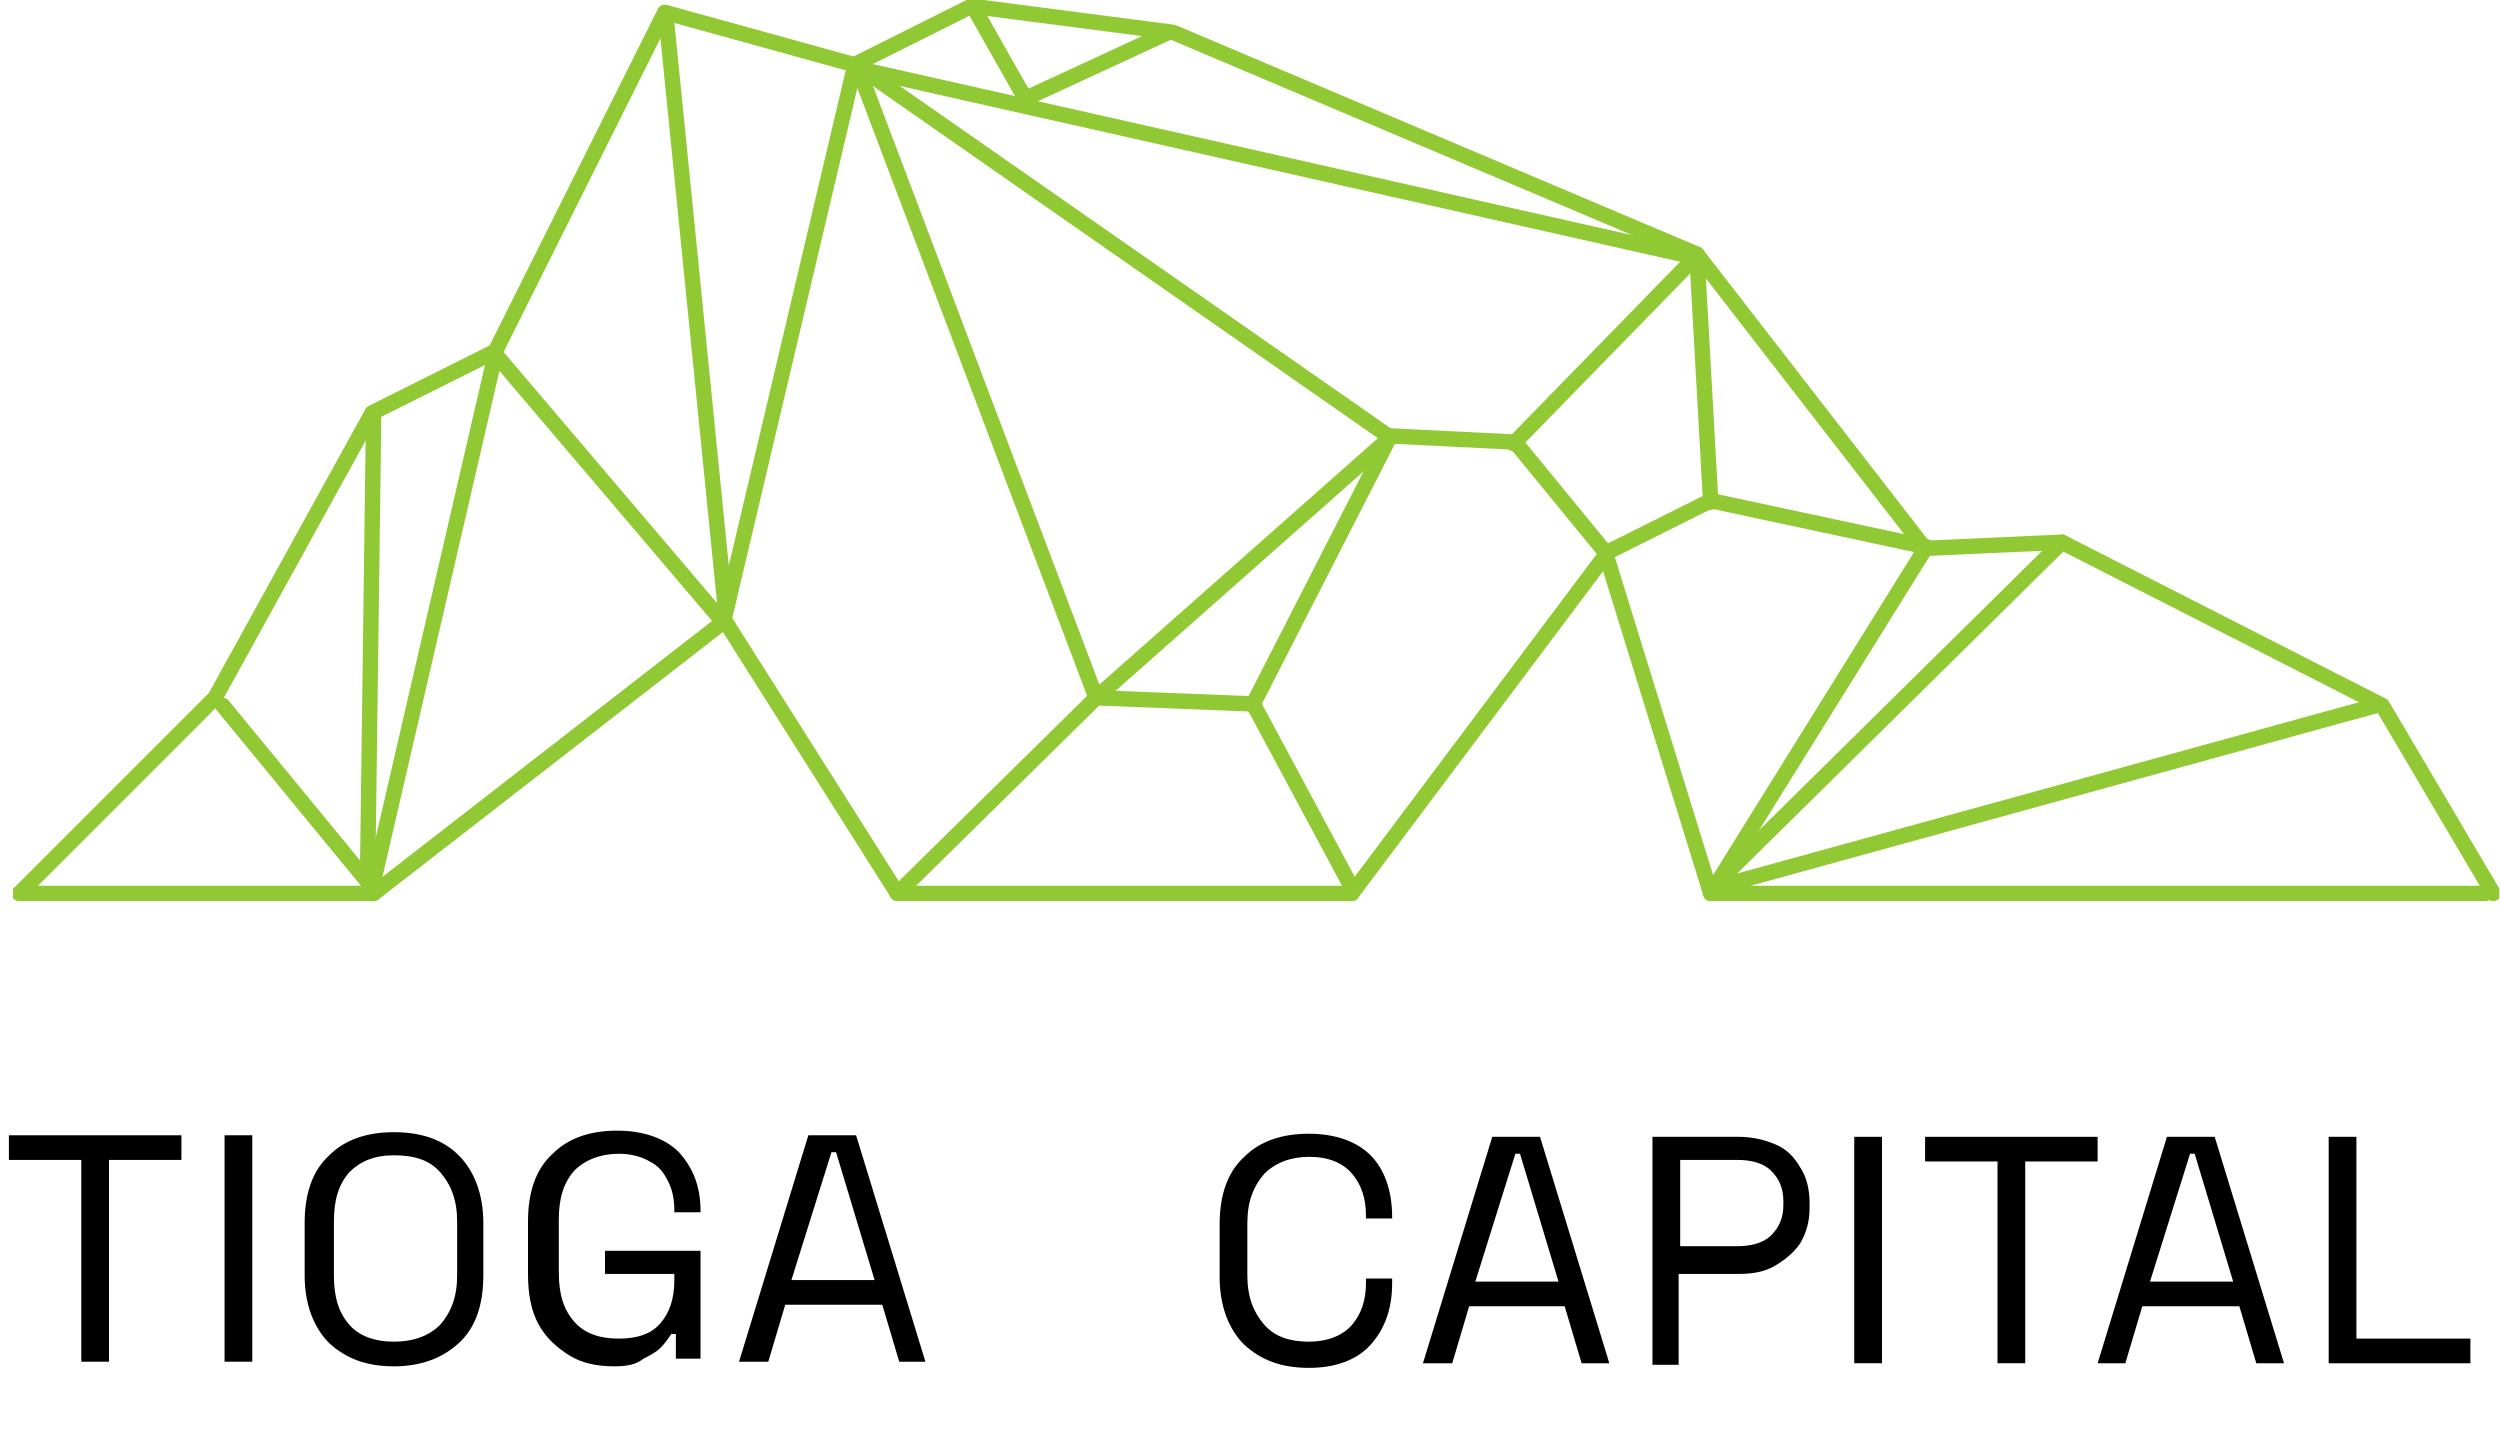 <?xml version="1.0" encoding="UTF-8"?>
<svg xmlns="http://www.w3.org/2000/svg" xmlns:xlink="http://www.w3.org/1999/xlink" version="1.1" id="Layer_1" x="0px" y="0px" viewBox="0 0 162.3 94.5" style="enable-background:new 0 0 162.3 94.5;" xml:space="preserve">
<style type="text/css">
	.st0{clip-path:url(#SVGID_00000110472855670665277180000000879545234320530076_);}
	.st1{fill:none;stroke:#90C934;stroke-linecap:round;stroke-linejoin:round;}
	.st2{fill:none;stroke:#90C934;stroke-miterlimit:10;}
	.st3{clip-path:url(#SVGID_00000163766013134466295380000010810371169964139194_);}
	.st4{clip-path:url(#SVGID_00000071551198602584588010000010577680223368220814_);}
	.st5{enable-background:new    ;}
</style>
<g id="Group_1190" transform="translate(-532.622 -2974.298)">
	<g id="Group_1078" transform="translate(533.481 2974.298)">
		<g id="Group_2" transform="translate(0 0)">
			<g>
				<defs>
					<rect id="SVGID_1_" x="0" width="161.4" height="58.5"></rect>
				</defs>
				<clipPath id="SVGID_00000090995858756103684690000009074560482518873235_">
					<use xlink:href="#SVGID_1_" style="overflow:visible;"></use>
				</clipPath>
				<g id="Group_1" style="clip-path:url(#SVGID_00000090995858756103684690000009074560482518873235_);">
					<path id="Path_1" class="st1" d="M0.4,58l12.7-12.7l10.2-18.5l8-4l11-22l12.3,3.4l7.6-3.8l13.1,1.7l34,14.4l14.8,19.1l8.9-0.4       l20.8,10.6L161,58"></path>
					<line id="Line_1" class="st1" x1="23.4" y1="58" x2="0.4" y2="58"></line>
					<line id="Line_2" class="st1" x1="86.9" y1="58" x2="57.4" y2="58"></line>
					<line id="Line_3" class="st1" x1="160.5" y1="58" x2="110.2" y2="58"></line>
					<path id="Path_2" class="st1" d="M153.4,45.8l-43.2,11.9L133,35.2"></path>
					<path id="Path_3" class="st1" d="M46.2,40.3L57.4,58l12.9-12.7l10.2,0.4l8.9-17.4l8.1,0.4l5.9,7.2l6.8-3.4l14,3l-14,22.5       l-6.8-22L86.9,58"></path>
					<path id="Path_4" class="st2" d="M87.1,58l-6.6-12.3L87.1,58z"></path>
					<path id="Path_5" class="st1" d="M13.6,45.8l9.7,11.8l8-34.6l14.8,17.4l8.5-36l54.6,12.3L97.4,28.8"></path>
				</g>
			</g>
		</g>
		<path id="Path_6" class="st1" d="M89.4,28.4L70.3,45.3L55.1,5.1"></path>
		<g id="Group_4" transform="translate(0 0)">
			<g>
				<defs>
					<rect id="SVGID_00000037655490693186400720000012478938359907630730_" x="0" width="161.4" height="58.5"></rect>
				</defs>
				<clipPath id="SVGID_00000082369321433656876690000012772837976819938999_">
					<use xlink:href="#SVGID_00000037655490693186400720000012478938359907630730_" style="overflow:visible;"></use>
				</clipPath>
				<g id="Group_3" style="clip-path:url(#SVGID_00000082369321433656876690000012772837976819938999_);">
					<line id="Line_4" class="st1" x1="23.4" y1="58" x2="46.2" y2="40.3"></line>
				</g>
			</g>
		</g>
		<line id="Line_5" class="st1" x1="54.7" y1="4.2" x2="89.4" y2="28.4"></line>
		<g id="Group_6" transform="translate(0 0)">
			<g>
				<defs>
					<rect id="SVGID_00000102507249785343028430000001735937554530524828_" x="0" width="161.4" height="58.5"></rect>
				</defs>
				<clipPath id="SVGID_00000006708389392005674930000013484469476955641729_">
					<use xlink:href="#SVGID_00000102507249785343028430000001735937554530524828_" style="overflow:visible;"></use>
				</clipPath>
				<g id="Group_5" style="clip-path:url(#SVGID_00000006708389392005674930000013484469476955641729_);">
					<line id="Line_6" class="st1" x1="46.2" y1="39.2" x2="42.4" y2="1.3"></line>
					<path id="Path_7" class="st1" d="M75,2.1l-9.3,4.3l-3.4-6"></path>
					<line id="Line_7" class="st1" x1="23.4" y1="26.8" x2="23" y2="57.2"></line>
				</g>
			</g>
		</g>
		<line id="Line_8" class="st1" x1="110.2" y1="32.6" x2="109.3" y2="16.5"></line>
	</g>
	<g class="st5">
		<path d="M537.9,3062.7v-13.1h-4.7v-1.6h11.2v1.6h-4.7v13.1H537.9z"></path>
		<path d="M547.2,3062.7V3048h1.8v14.7H547.2z"></path>
		<path d="M558.2,3063c-1.8,0-3.1-0.5-4.2-1.5c-1-1-1.6-2.5-1.6-4.4v-3.4c0-1.9,0.5-3.4,1.6-4.4c1-1,2.4-1.5,4.2-1.5    c1.8,0,3.2,0.5,4.2,1.5c1,1,1.6,2.5,1.6,4.4v3.4c0,1.9-0.5,3.4-1.6,4.4C561.3,3062.5,559.9,3063,558.2,3063z M558.2,3061.4    c1.3,0,2.3-0.4,3-1.1c0.7-0.8,1.1-1.8,1.1-3.2v-3.5c0-1.4-0.4-2.4-1.1-3.2s-1.7-1.1-3-1.1c-1.3,0-2.2,0.4-2.9,1.1    c-0.7,0.8-1,1.8-1,3.2v3.5c0,1.4,0.3,2.4,1,3.2C555.9,3061,556.9,3061.4,558.2,3061.4z"></path>
		<path d="M572.5,3063c-1.1,0-2.1-0.2-2.9-0.7s-1.5-1.1-2-2c-0.5-0.9-0.7-2-0.7-3.3v-3.4c0-1.9,0.5-3.4,1.6-4.4c1-1,2.4-1.5,4.2-1.5    c1.7,0,3.1,0.5,4,1.4c0.9,1,1.4,2.2,1.4,3.8v0.1h-1.7v-0.1c0-0.7-0.1-1.3-0.4-1.9s-0.6-1-1.2-1.3c-0.5-0.3-1.2-0.5-2-0.5    c-1.2,0-2.2,0.4-2.9,1.1c-0.7,0.8-1,1.8-1,3.2v3.4c0,1.4,0.3,2.4,1,3.2c0.7,0.8,1.7,1.1,2.9,1.1c1.2,0,2.1-0.3,2.7-1    s0.9-1.6,0.9-2.8v-0.4h-4.5v-1.5h6.2v7h-1.6v-1.6h-0.3c-0.2,0.3-0.4,0.6-0.7,0.9c-0.3,0.3-0.7,0.5-1.1,0.7    C573.9,3062.9,573.3,3063,572.5,3063z"></path>
		<path d="M580.6,3062.7l4.5-14.7h3.1l4.5,14.7H591l-1.1-3.7h-6.3l-1.1,3.7H580.6z M584,3057.4h5.4l-2.5-8.3h-0.3L584,3057.4z"></path>
	</g>
	<g class="st5">
		<path d="M617.6,3063.1c-1.8,0-3.1-0.5-4.2-1.5c-1-1-1.6-2.5-1.6-4.4v-3.4c0-1.9,0.5-3.4,1.6-4.4c1-1,2.4-1.5,4.2-1.5    c1.7,0,3.1,0.5,4,1.4s1.4,2.3,1.4,4v0.1h-1.7v-0.2c0-1.1-0.3-2-0.9-2.7c-0.6-0.7-1.5-1.1-2.8-1.1c-1.2,0-2.2,0.4-2.9,1.1    c-0.7,0.8-1.1,1.8-1.1,3.2v3.4c0,1.4,0.4,2.4,1.1,3.2c0.7,0.8,1.7,1.1,2.9,1.1c1.2,0,2.2-0.4,2.8-1.1c0.6-0.7,0.9-1.6,0.9-2.7    v-0.3h1.7v0.3c0,1.7-0.5,3-1.4,4S619.3,3063.1,617.6,3063.1z"></path>
		<path d="M625,3062.8l4.5-14.7h3.1l4.5,14.7h-1.8l-1.1-3.7H628l-1.1,3.7H625z M628.4,3057.5h5.4l-2.5-8.3h-0.3L628.4,3057.5z"></path>
		<path d="M639.9,3062.8v-14.7h5.6c0.9,0,1.7,0.2,2.4,0.5c0.7,0.3,1.2,0.8,1.6,1.5c0.4,0.6,0.6,1.4,0.6,2.3v0.3    c0,0.9-0.2,1.6-0.6,2.3c-0.4,0.6-1,1.1-1.7,1.5s-1.5,0.5-2.3,0.5h-3.9v5.9H639.9z M641.7,3055.2h3.7c0.9,0,1.7-0.2,2.2-0.7    c0.5-0.5,0.8-1.1,0.8-2v-0.2c0-0.9-0.3-1.5-0.8-2s-1.3-0.7-2.2-0.7h-3.7V3055.2z"></path>
		<path d="M653,3062.8v-14.7h1.8v14.7H653z"></path>
		<path d="M662.3,3062.8v-13.1h-4.7v-1.6h11.2v1.6h-4.7v13.1H662.3z"></path>
		<path d="M668.8,3062.8l4.5-14.7h3.1l4.5,14.7h-1.8l-1.1-3.7h-6.3l-1.1,3.7H668.8z M672.2,3057.5h5.4l-2.5-8.3h-0.3L672.2,3057.5z"></path>
		<path d="M683.8,3062.8v-14.7h1.8v13.1h7.4v1.6H683.8z"></path>
	</g>
</g>
</svg>
